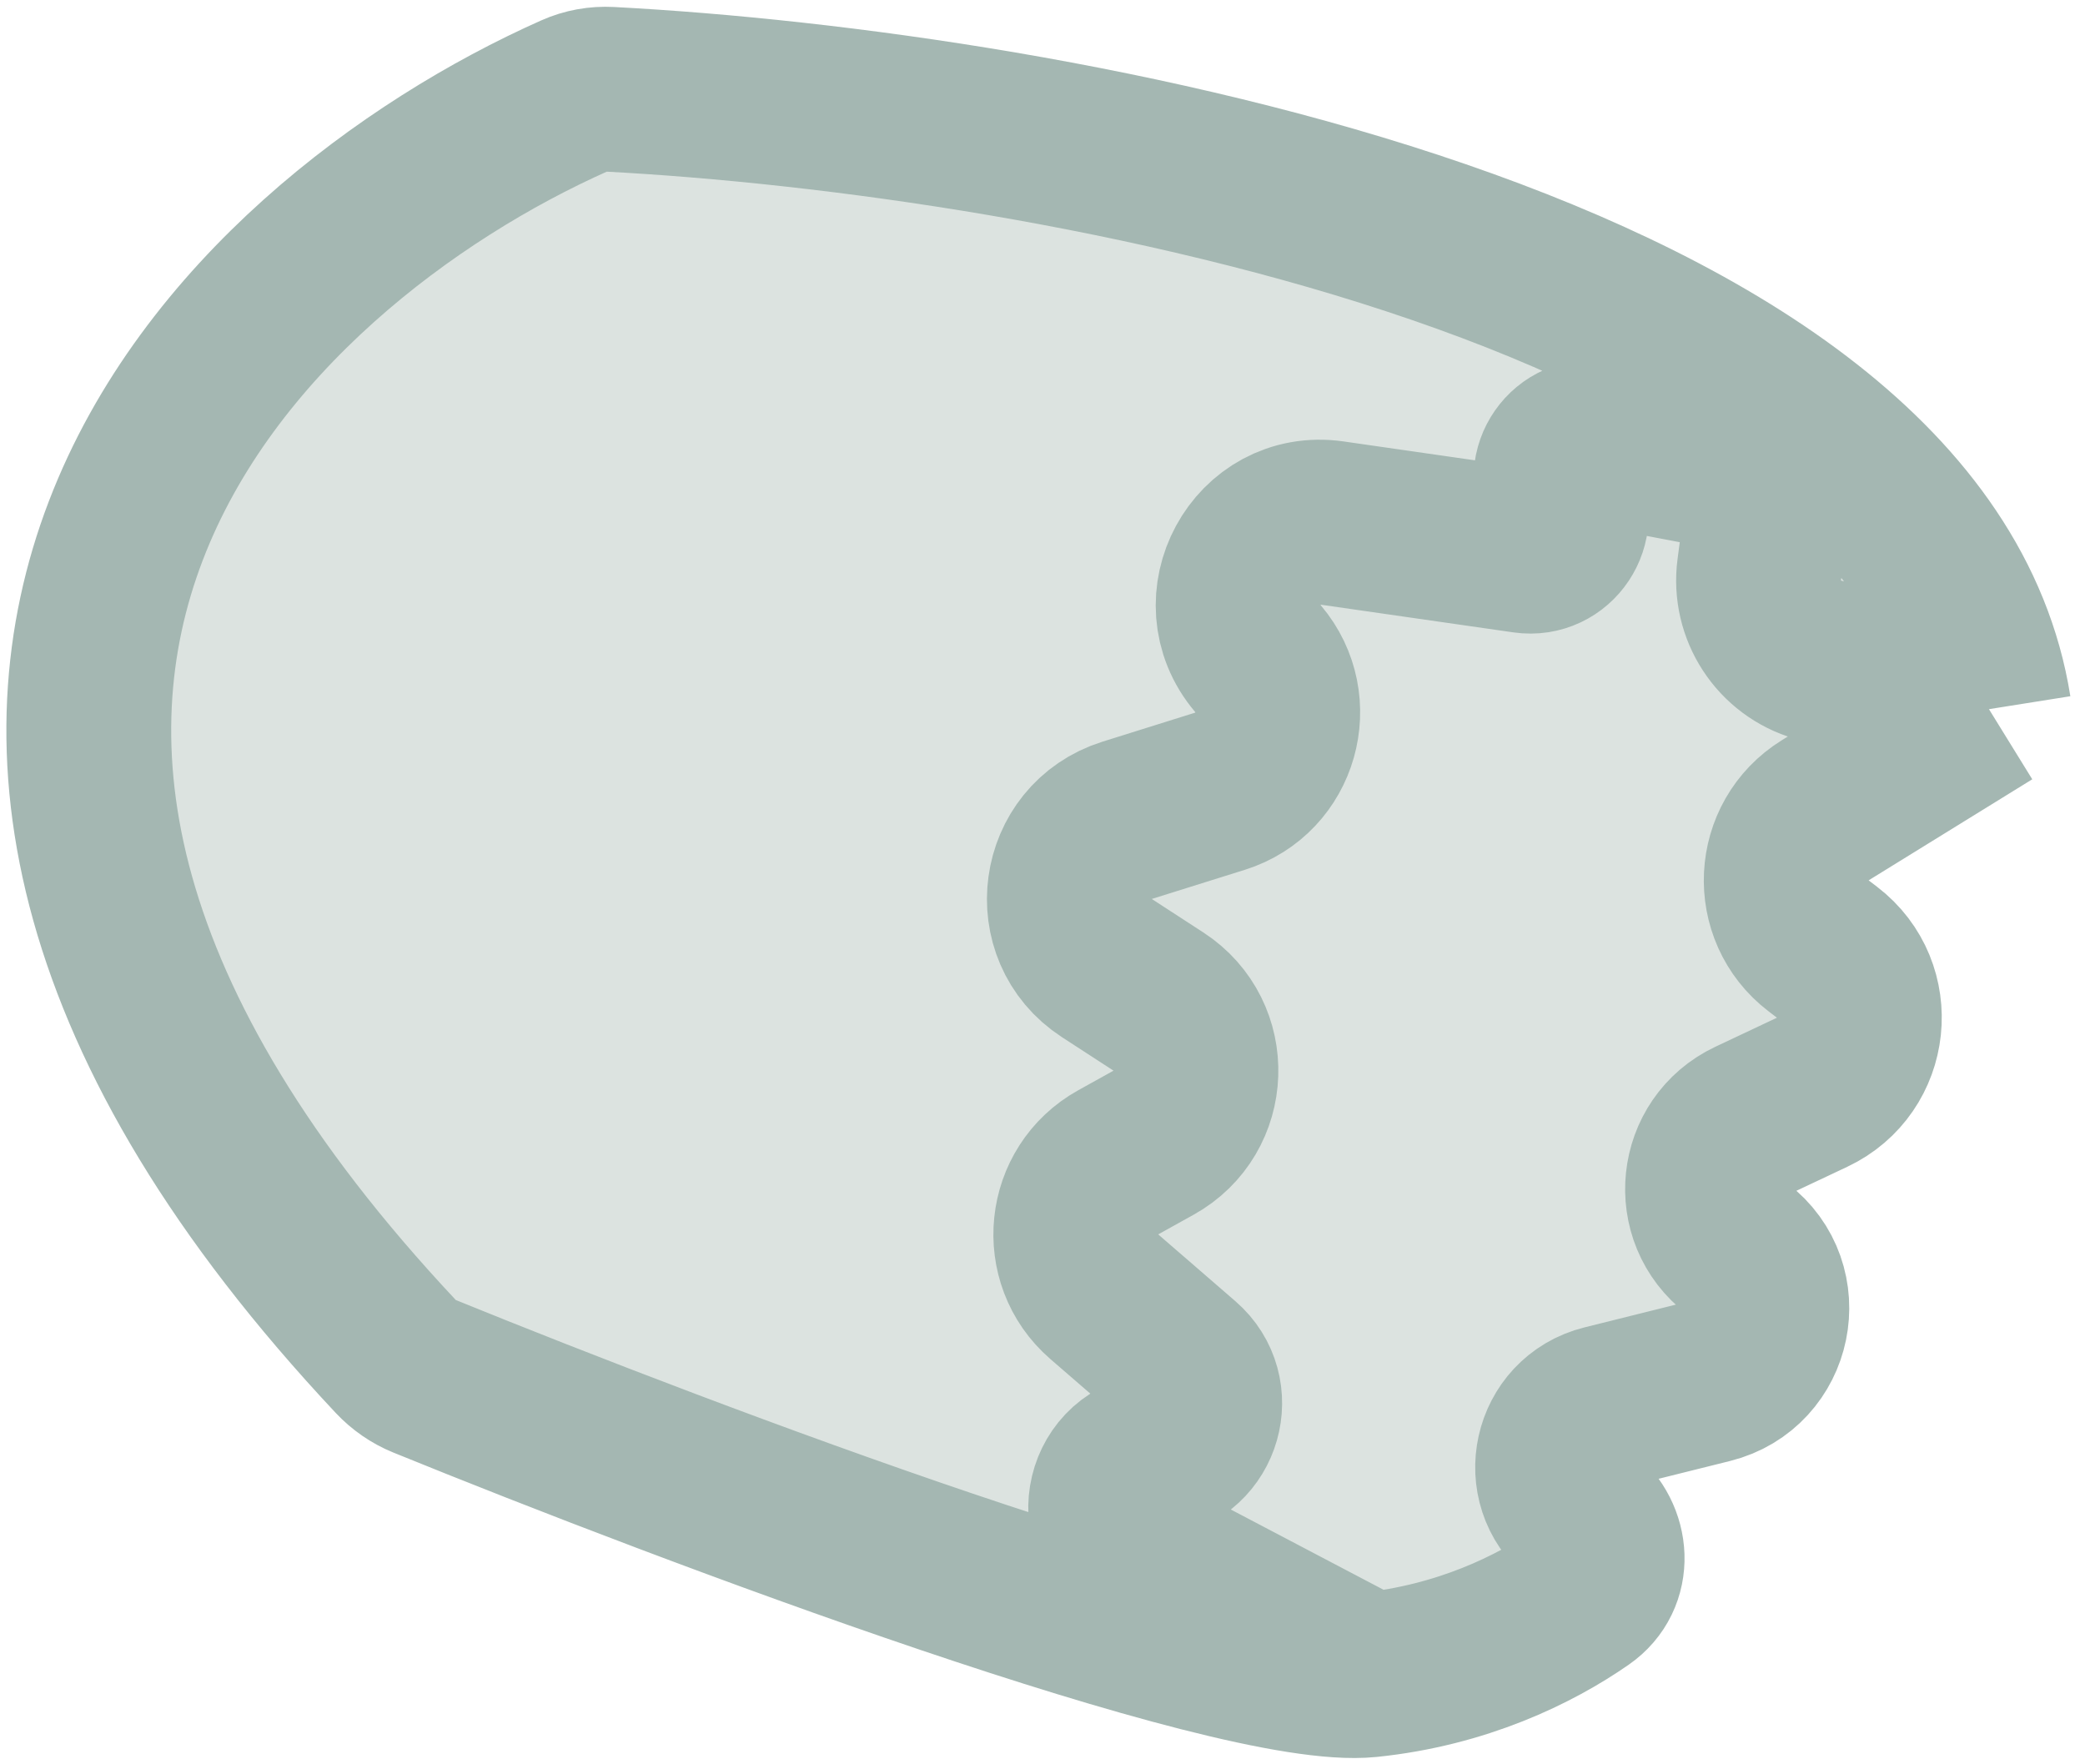 <?xml version="1.0" encoding="UTF-8"?> <svg xmlns="http://www.w3.org/2000/svg" width="253" height="214" viewBox="0 0 253 214" fill="none"> <path d="M48.028 164.595C-28.018 83.524 29.442 29.547 69.733 11.615C71.091 11.01 72.517 10.758 74.002 10.836C127.658 13.671 232.817 32.37 241.346 86.048L221.491 98.31C215.527 101.993 215.105 110.51 220.675 114.765L221.69 115.54C227.646 120.09 226.665 129.333 219.886 132.531L212.409 136.058C206.237 138.97 205.357 147.391 210.794 151.515C216.874 156.127 214.905 165.725 207.5 167.571L194.672 170.768C188.69 172.259 186.988 179.946 191.782 183.823C195.085 186.495 195.422 191.346 191.934 193.772C186.238 197.737 177.348 202.075 166.052 203.231C149.675 204.906 84.093 180.256 51.476 166.976C50.176 166.447 48.988 165.619 48.028 164.595Z" fill="#DCE3E0"></path> <path d="M166.052 203.231C149.675 204.906 84.093 180.256 51.476 166.976C50.176 166.447 48.988 165.619 48.028 164.595C-28.018 83.524 29.442 29.547 69.733 11.615C71.091 11.01 72.517 10.758 74.002 10.836C127.658 13.671 232.817 32.37 241.346 86.048M166.052 203.231C177.348 202.075 186.238 197.737 191.934 193.772C195.422 191.346 195.085 186.495 191.782 183.823V183.823C186.988 179.946 188.69 172.259 194.672 170.768L207.5 167.571C214.905 165.725 216.874 156.127 210.794 151.515V151.515C205.357 147.391 206.237 138.97 212.409 136.058L219.886 132.531C226.665 129.333 227.646 120.09 221.69 115.54L220.675 114.765C215.105 110.51 215.527 101.993 221.491 98.31L241.346 86.048M166.052 203.231L138.199 188.596C132.746 185.731 134.088 177.572 140.172 176.605V176.605C145.547 175.751 147.473 169.004 143.357 165.441L133.995 157.337C128.743 152.79 129.613 144.405 135.687 141.033L139.972 138.654C146.564 134.995 146.889 125.633 140.566 121.525L134.312 117.463C127.217 112.853 128.697 102.064 136.771 99.534L148.066 95.996C154.893 93.858 157.28 85.389 152.656 79.929V79.929C146.708 72.907 152.511 62.152 161.62 63.462L185.057 66.832C188.694 67.355 191.313 63.428 189.433 60.272V60.272C187.505 57.037 190.301 53.042 194.001 53.744L205.871 55.998C210.981 56.968 214.445 61.758 213.766 66.914L213.474 69.13C212.829 74.03 215.859 78.666 220.606 80.041L241.346 86.048" stroke="#A4B7B2" stroke-width="20"></path> </svg> 